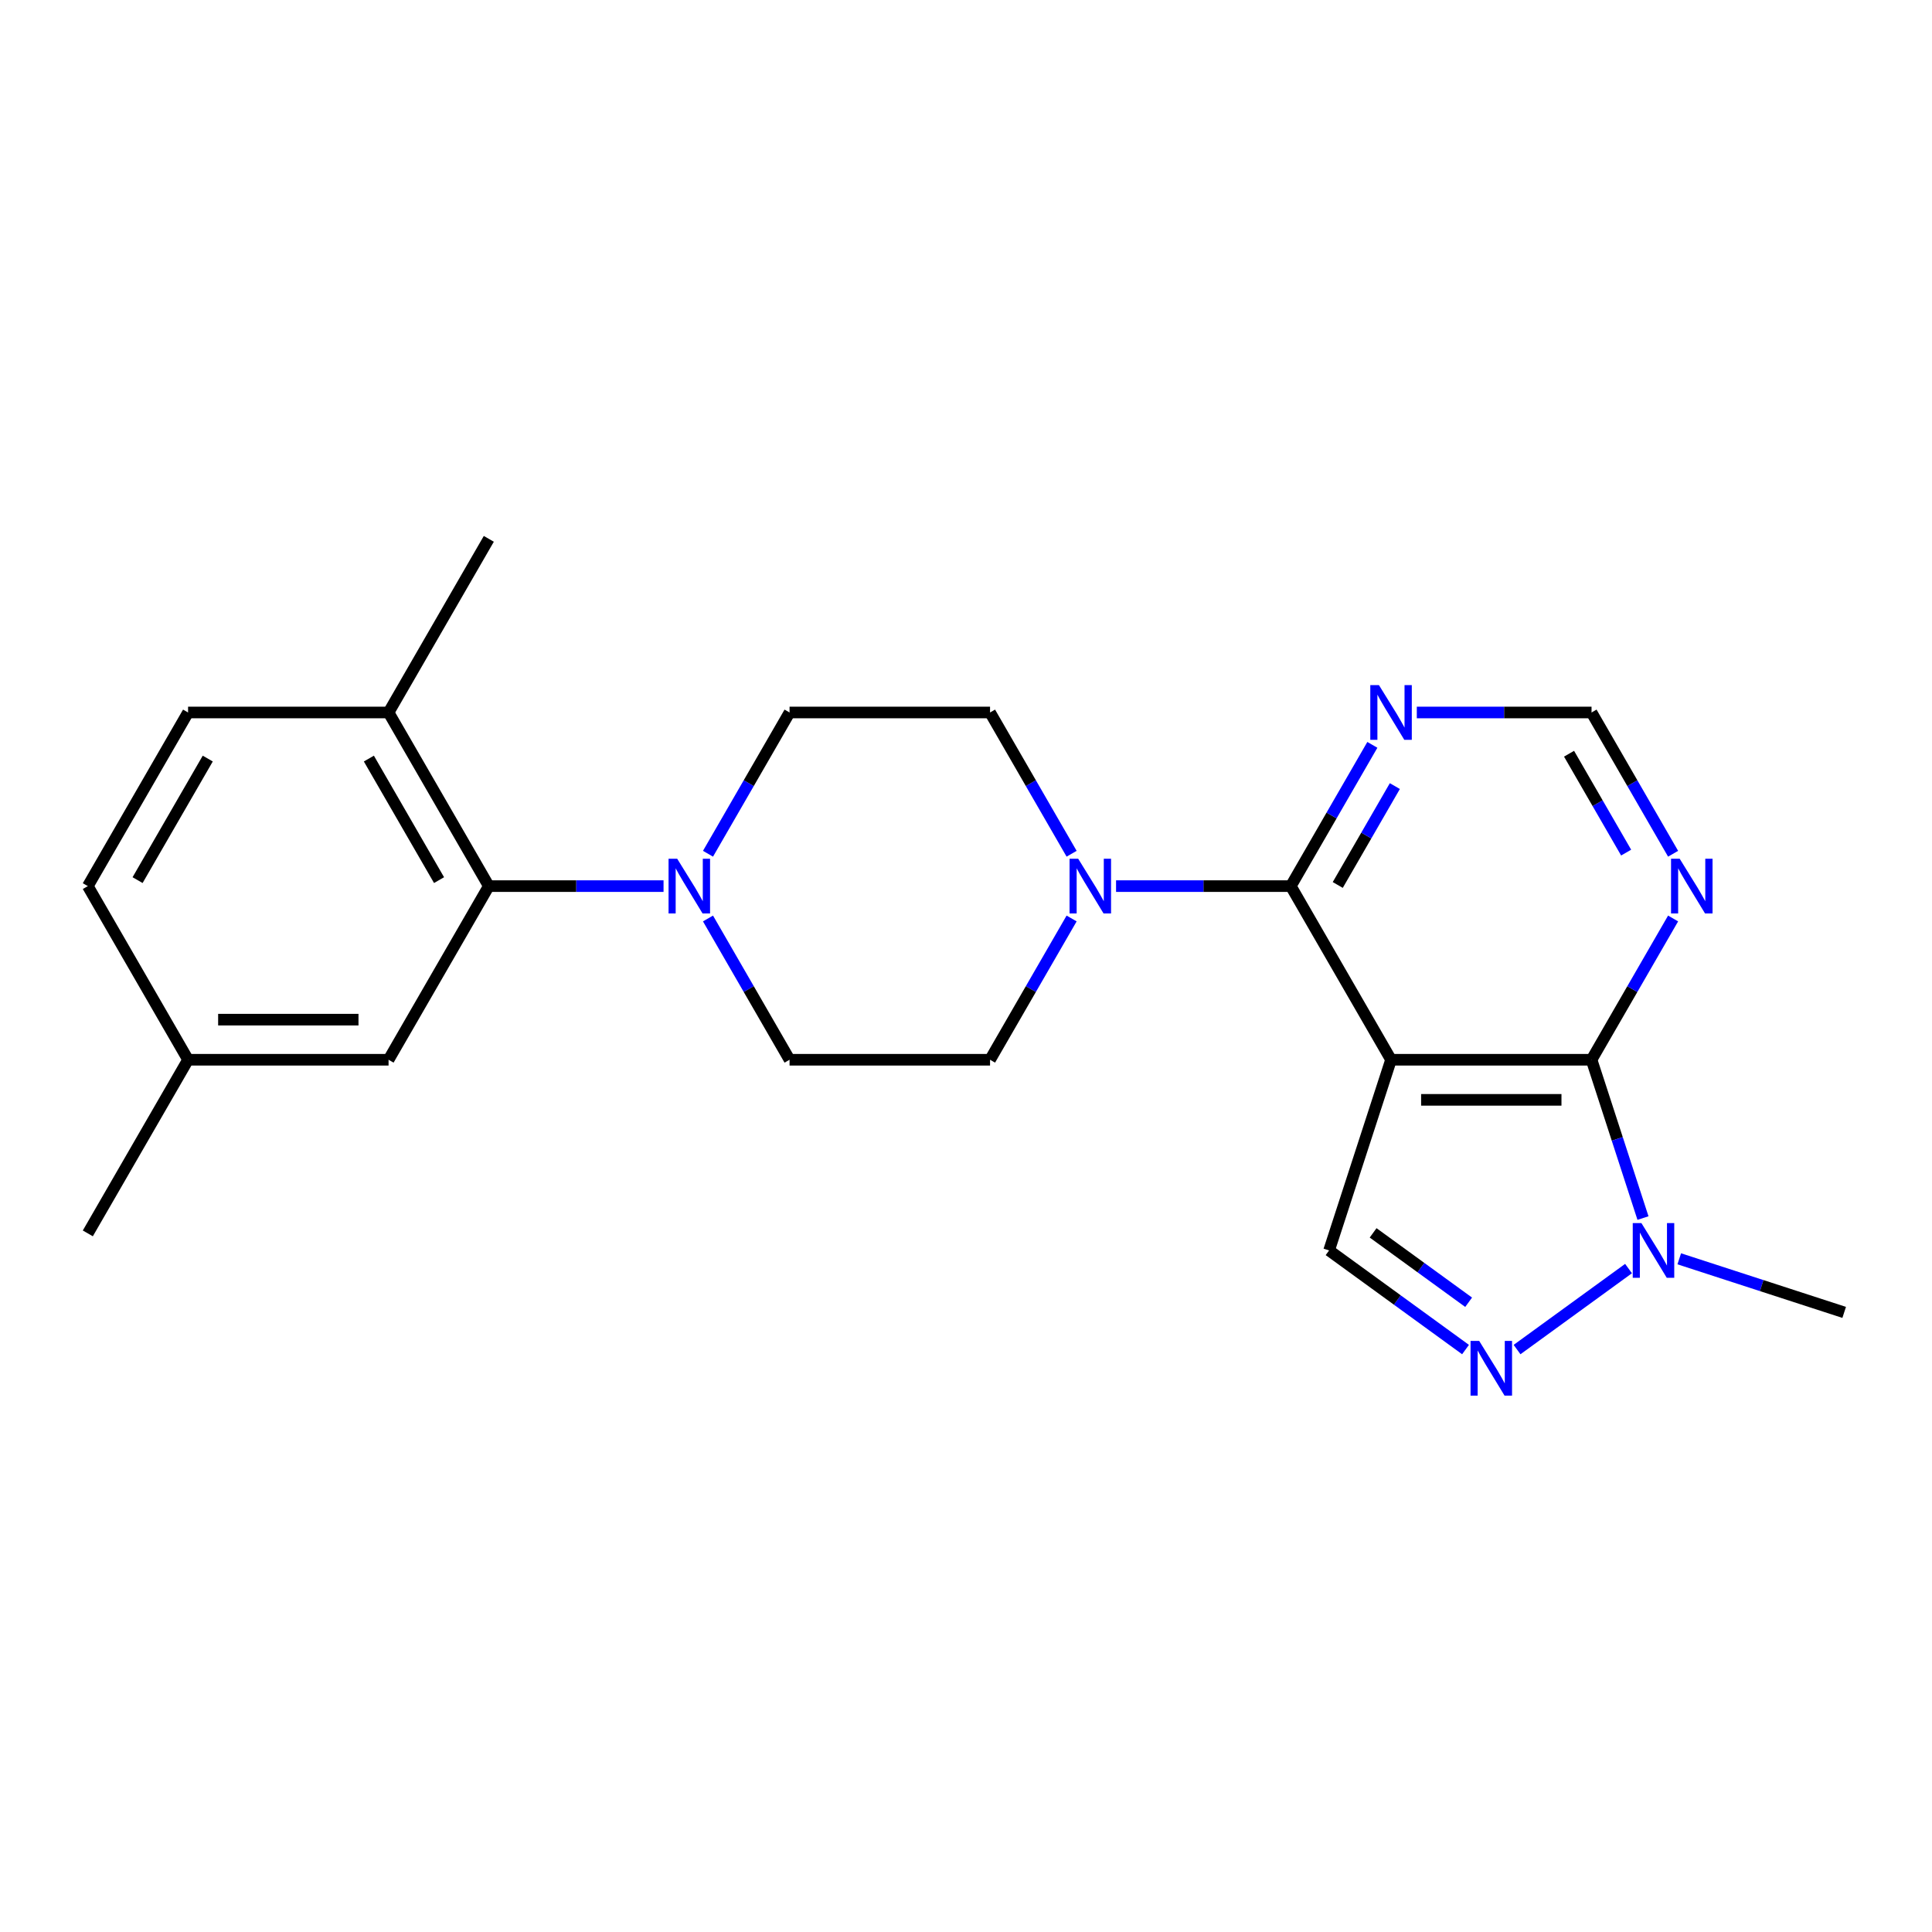 <?xml version='1.0' encoding='iso-8859-1'?>
<svg version='1.1' baseProfile='full'
              xmlns='http://www.w3.org/2000/svg'
                      xmlns:rdkit='http://www.rdkit.org/xml'
                      xmlns:xlink='http://www.w3.org/1999/xlink'
                  xml:space='preserve'
width='1000px' height='1000px' viewBox='0 0 1000 1000'>
<!-- END OF HEADER -->
<rect style='opacity:1.0;fill:#FFFFFF;stroke:none' width='1000' height='1000' x='0' y='0'> </rect>
<path class='bond-0' d='M 720.003,548.526 L 823.779,548.526' style='fill:none;fill-rule:evenodd;stroke:#000000;stroke-width:6px;stroke-linecap:butt;stroke-linejoin:miter;stroke-opacity:1' />
<path class='bond-0' d='M 735.569,569.281 L 808.213,569.281' style='fill:none;fill-rule:evenodd;stroke:#000000;stroke-width:6px;stroke-linecap:butt;stroke-linejoin:miter;stroke-opacity:1' />
<path class='bond-1' d='M 720.003,548.526 L 668.114,458.652' style='fill:none;fill-rule:evenodd;stroke:#000000;stroke-width:6px;stroke-linecap:butt;stroke-linejoin:miter;stroke-opacity:1' />
<path class='bond-4' d='M 720.003,548.526 L 687.934,647.223' style='fill:none;fill-rule:evenodd;stroke:#000000;stroke-width:6px;stroke-linecap:butt;stroke-linejoin:miter;stroke-opacity:1' />
<path class='bond-3' d='M 823.779,548.526 L 837.092,589.497' style='fill:none;fill-rule:evenodd;stroke:#000000;stroke-width:6px;stroke-linecap:butt;stroke-linejoin:miter;stroke-opacity:1' />
<path class='bond-3' d='M 837.092,589.497 L 850.404,630.469' style='fill:none;fill-rule:evenodd;stroke:#0000FF;stroke-width:6px;stroke-linecap:butt;stroke-linejoin:miter;stroke-opacity:1' />
<path class='bond-8' d='M 823.779,548.526 L 844.887,511.966' style='fill:none;fill-rule:evenodd;stroke:#000000;stroke-width:6px;stroke-linecap:butt;stroke-linejoin:miter;stroke-opacity:1' />
<path class='bond-8' d='M 844.887,511.966 L 865.994,475.407' style='fill:none;fill-rule:evenodd;stroke:#0000FF;stroke-width:6px;stroke-linecap:butt;stroke-linejoin:miter;stroke-opacity:1' />
<path class='bond-5' d='M 668.114,458.652 L 622.893,458.652' style='fill:none;fill-rule:evenodd;stroke:#000000;stroke-width:6px;stroke-linecap:butt;stroke-linejoin:miter;stroke-opacity:1' />
<path class='bond-5' d='M 622.893,458.652 L 577.672,458.652' style='fill:none;fill-rule:evenodd;stroke:#0000FF;stroke-width:6px;stroke-linecap:butt;stroke-linejoin:miter;stroke-opacity:1' />
<path class='bond-9' d='M 668.114,458.652 L 689.222,422.093' style='fill:none;fill-rule:evenodd;stroke:#000000;stroke-width:6px;stroke-linecap:butt;stroke-linejoin:miter;stroke-opacity:1' />
<path class='bond-9' d='M 689.222,422.093 L 710.329,385.534' style='fill:none;fill-rule:evenodd;stroke:#0000FF;stroke-width:6px;stroke-linecap:butt;stroke-linejoin:miter;stroke-opacity:1' />
<path class='bond-9' d='M 692.421,458.062 L 707.197,432.471' style='fill:none;fill-rule:evenodd;stroke:#000000;stroke-width:6px;stroke-linecap:butt;stroke-linejoin:miter;stroke-opacity:1' />
<path class='bond-9' d='M 707.197,432.471 L 721.972,406.879' style='fill:none;fill-rule:evenodd;stroke:#0000FF;stroke-width:6px;stroke-linecap:butt;stroke-linejoin:miter;stroke-opacity:1' />
<path class='bond-2' d='M 758.557,698.533 L 723.245,672.878' style='fill:none;fill-rule:evenodd;stroke:#0000FF;stroke-width:6px;stroke-linecap:butt;stroke-linejoin:miter;stroke-opacity:1' />
<path class='bond-2' d='M 723.245,672.878 L 687.934,647.223' style='fill:none;fill-rule:evenodd;stroke:#000000;stroke-width:6px;stroke-linecap:butt;stroke-linejoin:miter;stroke-opacity:1' />
<path class='bond-2' d='M 760.163,674.045 L 735.445,656.087' style='fill:none;fill-rule:evenodd;stroke:#0000FF;stroke-width:6px;stroke-linecap:butt;stroke-linejoin:miter;stroke-opacity:1' />
<path class='bond-2' d='M 735.445,656.087 L 710.727,638.128' style='fill:none;fill-rule:evenodd;stroke:#000000;stroke-width:6px;stroke-linecap:butt;stroke-linejoin:miter;stroke-opacity:1' />
<path class='bond-23' d='M 785.225,698.533 L 842.926,656.612' style='fill:none;fill-rule:evenodd;stroke:#0000FF;stroke-width:6px;stroke-linecap:butt;stroke-linejoin:miter;stroke-opacity:1' />
<path class='bond-20' d='M 869.182,651.556 L 911.864,665.424' style='fill:none;fill-rule:evenodd;stroke:#0000FF;stroke-width:6px;stroke-linecap:butt;stroke-linejoin:miter;stroke-opacity:1' />
<path class='bond-20' d='M 911.864,665.424 L 954.545,679.292' style='fill:none;fill-rule:evenodd;stroke:#000000;stroke-width:6px;stroke-linecap:butt;stroke-linejoin:miter;stroke-opacity:1' />
<path class='bond-12' d='M 554.665,441.898 L 533.557,405.339' style='fill:none;fill-rule:evenodd;stroke:#0000FF;stroke-width:6px;stroke-linecap:butt;stroke-linejoin:miter;stroke-opacity:1' />
<path class='bond-12' d='M 533.557,405.339 L 512.449,368.779' style='fill:none;fill-rule:evenodd;stroke:#000000;stroke-width:6px;stroke-linecap:butt;stroke-linejoin:miter;stroke-opacity:1' />
<path class='bond-13' d='M 554.665,475.407 L 533.557,511.966' style='fill:none;fill-rule:evenodd;stroke:#0000FF;stroke-width:6px;stroke-linecap:butt;stroke-linejoin:miter;stroke-opacity:1' />
<path class='bond-13' d='M 533.557,511.966 L 512.449,548.526' style='fill:none;fill-rule:evenodd;stroke:#000000;stroke-width:6px;stroke-linecap:butt;stroke-linejoin:miter;stroke-opacity:1' />
<path class='bond-6' d='M 366.458,475.407 L 387.565,511.966' style='fill:none;fill-rule:evenodd;stroke:#0000FF;stroke-width:6px;stroke-linecap:butt;stroke-linejoin:miter;stroke-opacity:1' />
<path class='bond-6' d='M 387.565,511.966 L 408.673,548.526' style='fill:none;fill-rule:evenodd;stroke:#000000;stroke-width:6px;stroke-linecap:butt;stroke-linejoin:miter;stroke-opacity:1' />
<path class='bond-7' d='M 343.45,458.652 L 298.229,458.652' style='fill:none;fill-rule:evenodd;stroke:#0000FF;stroke-width:6px;stroke-linecap:butt;stroke-linejoin:miter;stroke-opacity:1' />
<path class='bond-7' d='M 298.229,458.652 L 253.008,458.652' style='fill:none;fill-rule:evenodd;stroke:#000000;stroke-width:6px;stroke-linecap:butt;stroke-linejoin:miter;stroke-opacity:1' />
<path class='bond-25' d='M 366.458,441.898 L 387.565,405.339' style='fill:none;fill-rule:evenodd;stroke:#0000FF;stroke-width:6px;stroke-linecap:butt;stroke-linejoin:miter;stroke-opacity:1' />
<path class='bond-25' d='M 387.565,405.339 L 408.673,368.779' style='fill:none;fill-rule:evenodd;stroke:#000000;stroke-width:6px;stroke-linecap:butt;stroke-linejoin:miter;stroke-opacity:1' />
<path class='bond-11' d='M 253.008,458.652 L 201.119,368.779' style='fill:none;fill-rule:evenodd;stroke:#000000;stroke-width:6px;stroke-linecap:butt;stroke-linejoin:miter;stroke-opacity:1' />
<path class='bond-11' d='M 227.25,455.549 L 190.928,392.638' style='fill:none;fill-rule:evenodd;stroke:#000000;stroke-width:6px;stroke-linecap:butt;stroke-linejoin:miter;stroke-opacity:1' />
<path class='bond-16' d='M 253.008,458.652 L 201.119,548.526' style='fill:none;fill-rule:evenodd;stroke:#000000;stroke-width:6px;stroke-linecap:butt;stroke-linejoin:miter;stroke-opacity:1' />
<path class='bond-24' d='M 865.994,441.898 L 844.887,405.339' style='fill:none;fill-rule:evenodd;stroke:#0000FF;stroke-width:6px;stroke-linecap:butt;stroke-linejoin:miter;stroke-opacity:1' />
<path class='bond-24' d='M 844.887,405.339 L 823.779,368.779' style='fill:none;fill-rule:evenodd;stroke:#000000;stroke-width:6px;stroke-linecap:butt;stroke-linejoin:miter;stroke-opacity:1' />
<path class='bond-24' d='M 841.688,441.308 L 826.912,415.716' style='fill:none;fill-rule:evenodd;stroke:#0000FF;stroke-width:6px;stroke-linecap:butt;stroke-linejoin:miter;stroke-opacity:1' />
<path class='bond-24' d='M 826.912,415.716 L 812.137,390.125' style='fill:none;fill-rule:evenodd;stroke:#000000;stroke-width:6px;stroke-linecap:butt;stroke-linejoin:miter;stroke-opacity:1' />
<path class='bond-10' d='M 733.337,368.779 L 778.558,368.779' style='fill:none;fill-rule:evenodd;stroke:#0000FF;stroke-width:6px;stroke-linecap:butt;stroke-linejoin:miter;stroke-opacity:1' />
<path class='bond-10' d='M 778.558,368.779 L 823.779,368.779' style='fill:none;fill-rule:evenodd;stroke:#000000;stroke-width:6px;stroke-linecap:butt;stroke-linejoin:miter;stroke-opacity:1' />
<path class='bond-17' d='M 201.119,368.779 L 97.343,368.779' style='fill:none;fill-rule:evenodd;stroke:#000000;stroke-width:6px;stroke-linecap:butt;stroke-linejoin:miter;stroke-opacity:1' />
<path class='bond-21' d='M 201.119,368.779 L 253.008,278.906' style='fill:none;fill-rule:evenodd;stroke:#000000;stroke-width:6px;stroke-linecap:butt;stroke-linejoin:miter;stroke-opacity:1' />
<path class='bond-15' d='M 512.449,368.779 L 408.673,368.779' style='fill:none;fill-rule:evenodd;stroke:#000000;stroke-width:6px;stroke-linecap:butt;stroke-linejoin:miter;stroke-opacity:1' />
<path class='bond-14' d='M 512.449,548.526 L 408.673,548.526' style='fill:none;fill-rule:evenodd;stroke:#000000;stroke-width:6px;stroke-linecap:butt;stroke-linejoin:miter;stroke-opacity:1' />
<path class='bond-18' d='M 201.119,548.526 L 97.343,548.526' style='fill:none;fill-rule:evenodd;stroke:#000000;stroke-width:6px;stroke-linecap:butt;stroke-linejoin:miter;stroke-opacity:1' />
<path class='bond-18' d='M 185.553,527.77 L 112.909,527.77' style='fill:none;fill-rule:evenodd;stroke:#000000;stroke-width:6px;stroke-linecap:butt;stroke-linejoin:miter;stroke-opacity:1' />
<path class='bond-26' d='M 97.343,368.779 L 45.455,458.652' style='fill:none;fill-rule:evenodd;stroke:#000000;stroke-width:6px;stroke-linecap:butt;stroke-linejoin:miter;stroke-opacity:1' />
<path class='bond-26' d='M 107.534,392.638 L 71.212,455.549' style='fill:none;fill-rule:evenodd;stroke:#000000;stroke-width:6px;stroke-linecap:butt;stroke-linejoin:miter;stroke-opacity:1' />
<path class='bond-19' d='M 97.343,548.526 L 45.455,458.652' style='fill:none;fill-rule:evenodd;stroke:#000000;stroke-width:6px;stroke-linecap:butt;stroke-linejoin:miter;stroke-opacity:1' />
<path class='bond-22' d='M 97.343,548.526 L 45.455,638.399' style='fill:none;fill-rule:evenodd;stroke:#000000;stroke-width:6px;stroke-linecap:butt;stroke-linejoin:miter;stroke-opacity:1' />
<path  class='atom-3' d='M 765.631 694.061
L 774.911 709.061
Q 775.831 710.541, 777.311 713.221
Q 778.791 715.901, 778.871 716.061
L 778.871 694.061
L 782.631 694.061
L 782.631 722.381
L 778.751 722.381
L 768.791 705.981
Q 767.631 704.061, 766.391 701.861
Q 765.191 699.661, 764.831 698.981
L 764.831 722.381
L 761.151 722.381
L 761.151 694.061
L 765.631 694.061
' fill='#0000FF'/>
<path  class='atom-4' d='M 849.588 633.063
L 858.868 648.063
Q 859.788 649.543, 861.268 652.223
Q 862.748 654.903, 862.828 655.063
L 862.828 633.063
L 866.588 633.063
L 866.588 661.383
L 862.708 661.383
L 852.748 644.983
Q 851.588 643.063, 850.348 640.863
Q 849.148 638.663, 848.788 637.983
L 848.788 661.383
L 845.108 661.383
L 845.108 633.063
L 849.588 633.063
' fill='#0000FF'/>
<path  class='atom-6' d='M 558.078 444.492
L 567.358 459.492
Q 568.278 460.972, 569.758 463.652
Q 571.238 466.332, 571.318 466.492
L 571.318 444.492
L 575.078 444.492
L 575.078 472.812
L 571.198 472.812
L 561.238 456.412
Q 560.078 454.492, 558.838 452.292
Q 557.638 450.092, 557.278 449.412
L 557.278 472.812
L 553.598 472.812
L 553.598 444.492
L 558.078 444.492
' fill='#0000FF'/>
<path  class='atom-7' d='M 350.524 444.492
L 359.804 459.492
Q 360.724 460.972, 362.204 463.652
Q 363.684 466.332, 363.764 466.492
L 363.764 444.492
L 367.524 444.492
L 367.524 472.812
L 363.644 472.812
L 353.684 456.412
Q 352.524 454.492, 351.284 452.292
Q 350.084 450.092, 349.724 449.412
L 349.724 472.812
L 346.044 472.812
L 346.044 444.492
L 350.524 444.492
' fill='#0000FF'/>
<path  class='atom-9' d='M 869.408 444.492
L 878.688 459.492
Q 879.608 460.972, 881.088 463.652
Q 882.568 466.332, 882.648 466.492
L 882.648 444.492
L 886.408 444.492
L 886.408 472.812
L 882.528 472.812
L 872.568 456.412
Q 871.408 454.492, 870.168 452.292
Q 868.968 450.092, 868.608 449.412
L 868.608 472.812
L 864.928 472.812
L 864.928 444.492
L 869.408 444.492
' fill='#0000FF'/>
<path  class='atom-10' d='M 713.743 354.619
L 723.023 369.619
Q 723.943 371.099, 725.423 373.779
Q 726.903 376.459, 726.983 376.619
L 726.983 354.619
L 730.743 354.619
L 730.743 382.939
L 726.863 382.939
L 716.903 366.539
Q 715.743 364.619, 714.503 362.419
Q 713.303 360.219, 712.943 359.539
L 712.943 382.939
L 709.263 382.939
L 709.263 354.619
L 713.743 354.619
' fill='#0000FF'/>
</svg>
